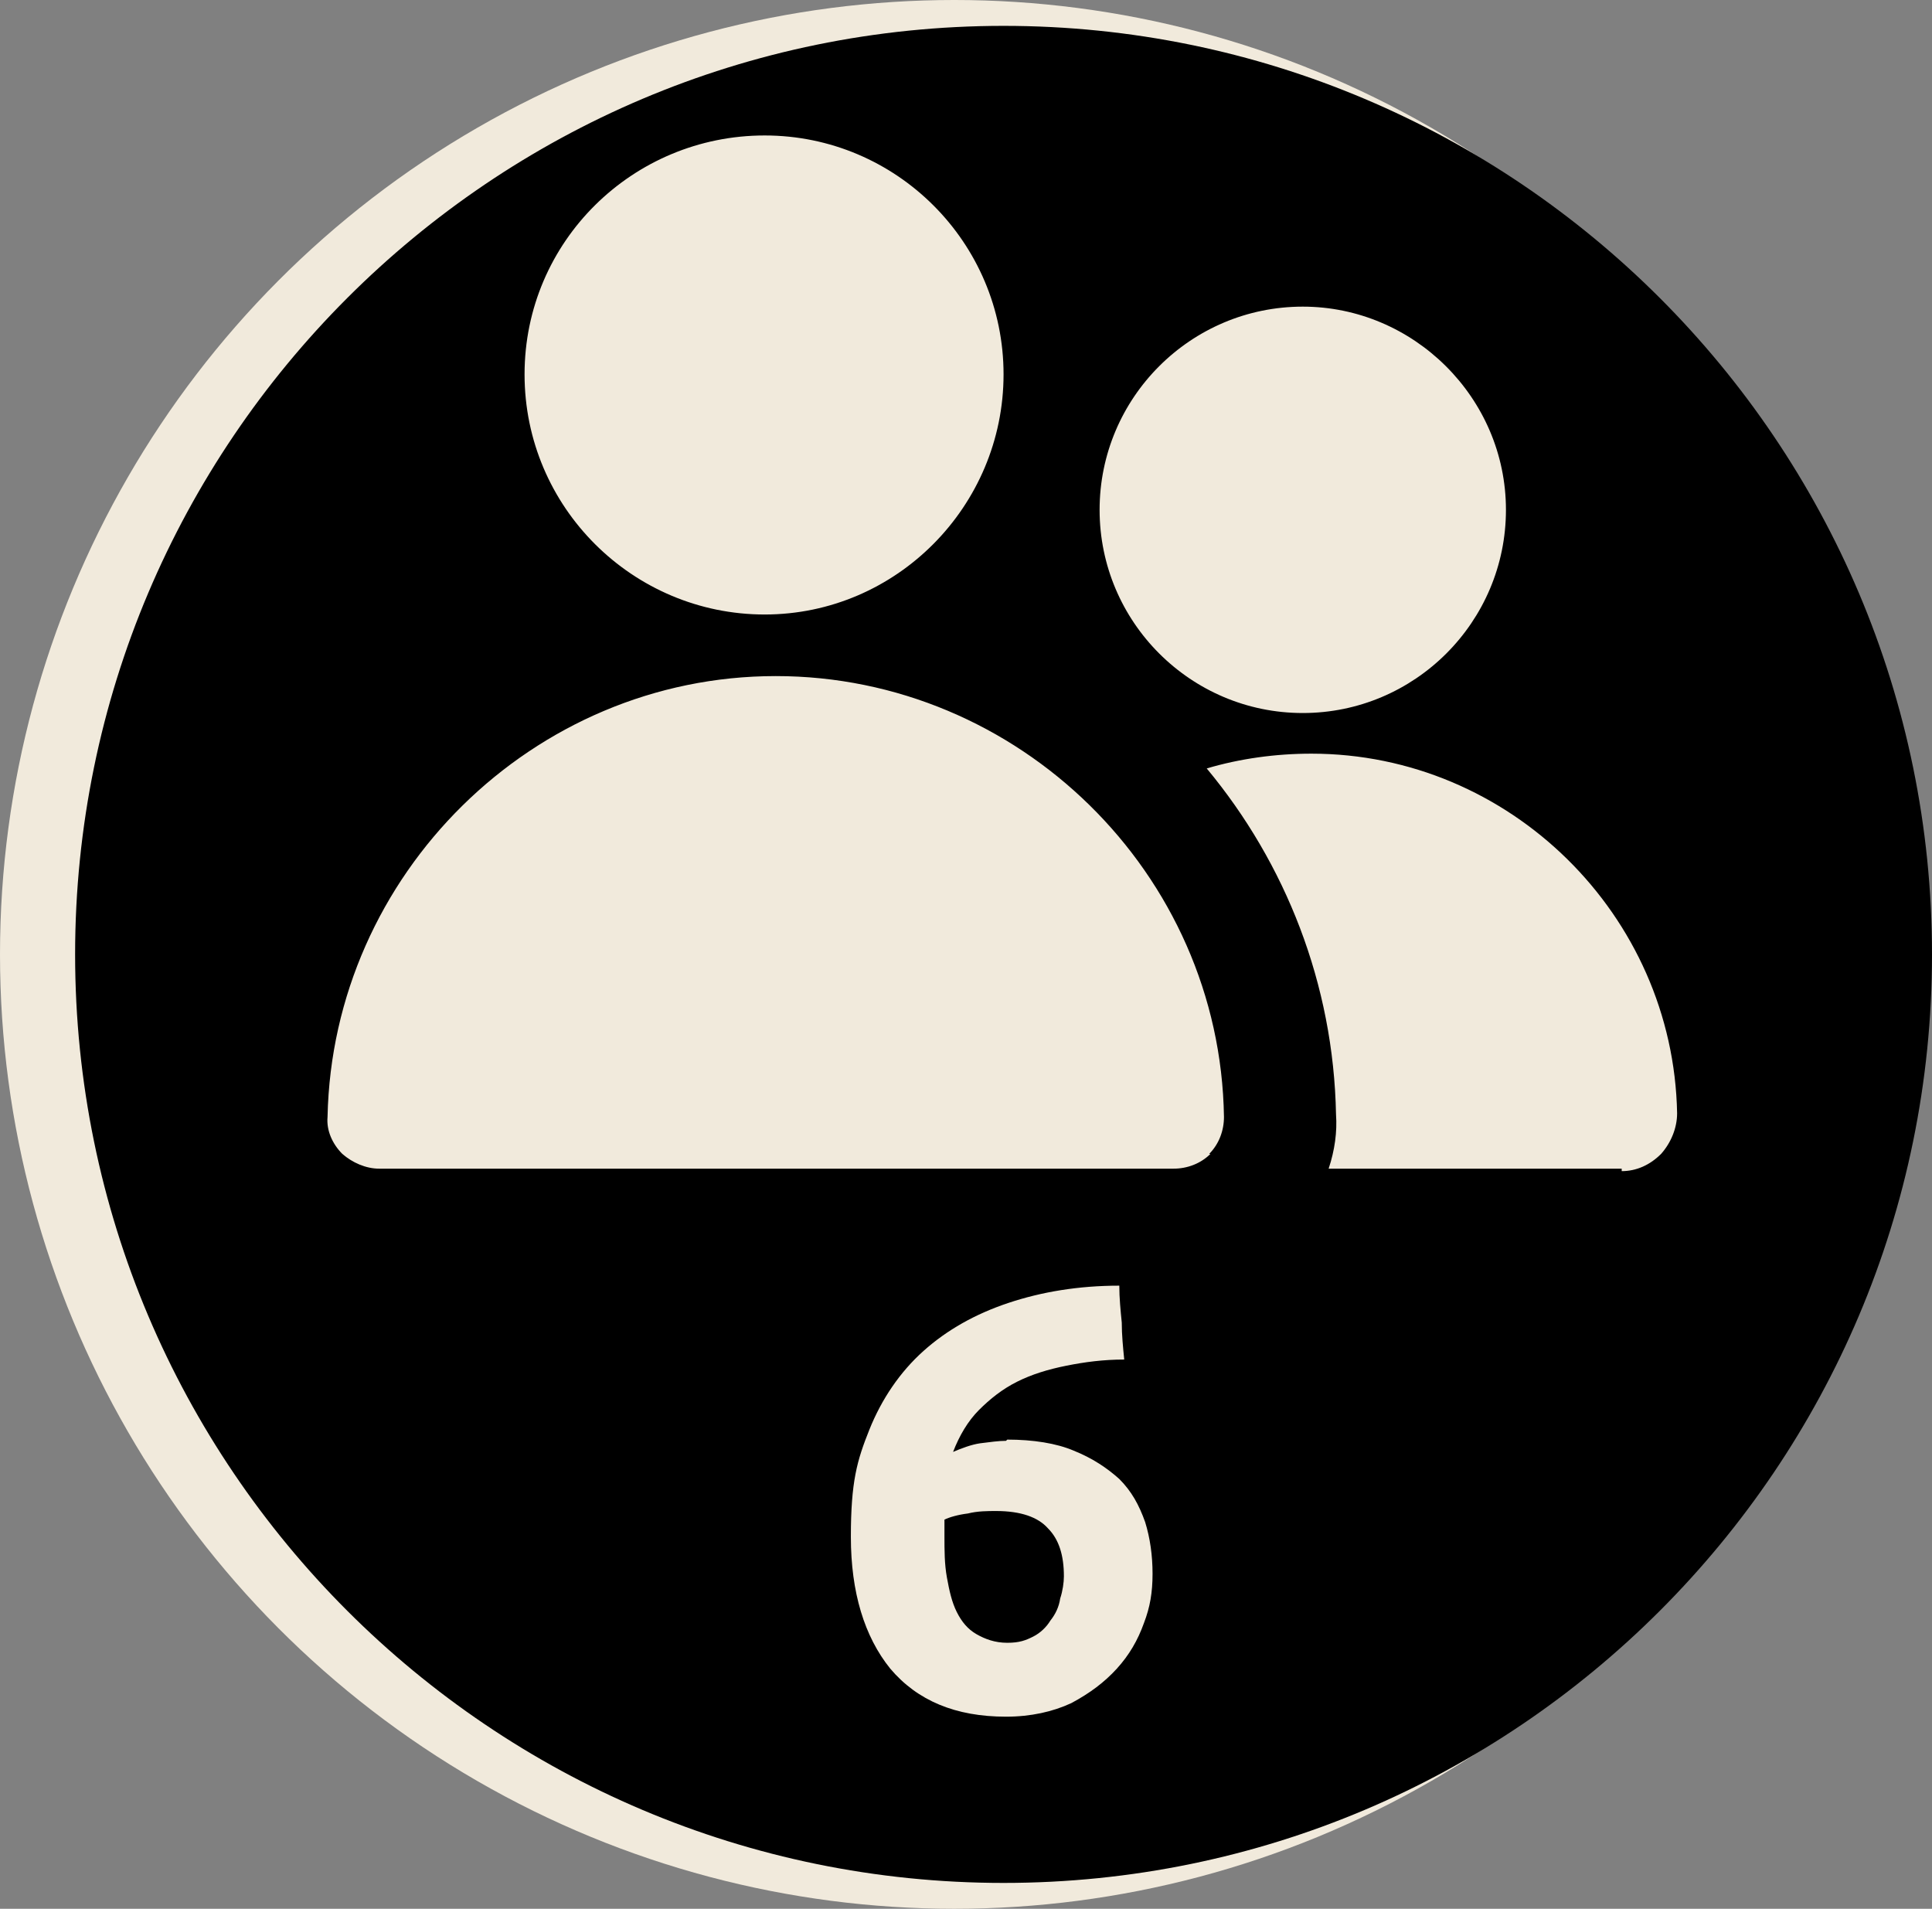 <?xml version="1.0" encoding="UTF-8" standalone="no"?>
<svg
   version="1.1"
   viewBox="0 0 156.9 155"
   id="svg279"
   width="156.9"
   height="155"
   xmlns="http://www.w3.org/2000/svg"
   xmlns:svg="http://www.w3.org/2000/svg">
  <rect x="0" y="0" width="156.9" height="155" fill="#808080" stroke="none"/>
  <defs
     id="defs4">
    <style
       id="style2">
      .cls-1 {
        font-family: Ubuntu, Ubuntu;
        font-size: 32px;
      }

      .cls-2 {
        fill: #f1eadc;
      }

      .cls-3 {
        fill: none;
        stroke: #f1eadc;
        stroke-miterlimit: 10;
        stroke-width: 3px;
      }
    </style>
  </defs>
  <!-- Generator: Adobe Illustrator 28.7.1, SVG Export Plug-In . SVG Version: 1.2.0 Build 142)  -->
  <g
     id="g142"
     transform="translate(-283,-1189)">
    <circle
       class="cls-2"
       cx="360.5"
       cy="1266.5"
       r="77.5"
       id="circle134" />
    <g
       id="g140">
      <path
         d="m 364.5,1191.1 c -41.6,0 -75.4,33.8 -75.4,75.4 0,41.6 33.8,75.4 75.4,75.4 41.6,0 75.4,-33.8 75.4,-75.4 0,-41.6 -33.8,-75.4 -75.4,-75.4 z m 24.3,22.8 c 9,0 16.5,7.4 16.5,16.5 0,9.1 -7.4,16.5 -16.5,16.5 -9.1,0 -16.5,-7.4 -16.5,-16.5 0,-9.1 7.4,-16.5 16.5,-16.5 z M 345.1,1200 c 10.7,0 19.4,8.7 19.4,19.4 0,10.7 -8.7,19.5 -19.4,19.5 -10.7,0 -19.5,-8.7 -19.5,-19.5 0,-10.8 8.8,-19.4 19.5,-19.4 z m 36.2,82.7 c -0.8,0.8 -1.9,1.2 -3,1.2 h -64.5 c -1.1,0 -2.2,-0.5 -3,-1.2 -0.8,-0.8 -1.3,-1.9 -1.2,-3 0.4,-19.7 16.7,-35.8 36.4,-35.8 19.7,0 36.1,16 36.4,35.8 v 0 c 0,1.1 -0.4,2.2 -1.2,3 z m 33.4,1.2 h -23.8 c 0.5,-1.5 0.7,-3 0.6,-4.4 -0.2,-10.6 -4.1,-20.4 -10.5,-28.1 2.7,-0.8 5.6,-1.2 8.5,-1.2 16.1,0 29.4,13.1 29.7,29.2 v 0 c 0,1.2 -0.5,2.4 -1.3,3.3 -0.9,0.9 -2,1.4 -3.2,1.4 z"
         id="path136" />
      <path
         class="cls-2"
         d="m 364.8,1305.9 c 2.1,0 4,0.3 5.4,0.9 1.5,0.6 2.7,1.4 3.7,2.3 1,1 1.6,2.1 2.1,3.5 0.4,1.3 0.6,2.7 0.6,4.2 0,1.5 -0.2,2.7 -0.7,4 -0.5,1.4 -1.2,2.6 -2.2,3.7 -1,1.1 -2.2,2 -3.7,2.8 -1.5,0.7 -3.3,1.1 -5.3,1.1 -4.1,0 -7.2,-1.3 -9.4,-3.9 -2.1,-2.6 -3.2,-6.2 -3.2,-10.7 0,-4.5 0.5,-6.2 1.5,-8.7 1,-2.5 2.5,-4.7 4.4,-6.4 1.9,-1.7 4.2,-3 6.9,-3.9 2.7,-0.9 5.7,-1.4 9,-1.4 0,1 0.1,2 0.2,3 0,1 0.1,2 0.2,3 -1.7,0 -3.2,0.2 -4.7,0.5 -1.5,0.3 -2.8,0.7 -4,1.3 -1.2,0.6 -2.2,1.4 -3.1,2.3 -0.9,0.9 -1.6,2.1 -2.1,3.4 0.7,-0.3 1.5,-0.6 2.2,-0.7 0.8,-0.1 1.5,-0.2 2.1,-0.2 z m -0.9,5.8 c -0.7,0 -1.5,0 -2.3,0.2 -0.8,0.1 -1.5,0.3 -1.9,0.5 0,0.1 0,0.3 0,0.6 0,0.3 0,0.5 0,0.7 0,1.2 0,2.3 0.2,3.4 0.2,1.1 0.4,2 0.8,2.8 0.4,0.8 0.9,1.4 1.6,1.8 0.7,0.4 1.5,0.7 2.5,0.7 1,0 1.5,-0.2 2.1,-0.5 0.6,-0.3 1.1,-0.8 1.4,-1.3 0.4,-0.5 0.7,-1.1 0.8,-1.8 0.2,-0.6 0.3,-1.3 0.3,-1.8 0,-1.7 -0.4,-3 -1.3,-3.9 -0.8,-0.9 -2.2,-1.4 -4.2,-1.4 z"
         id="path138" />
    </g>
  </g>
</svg>
